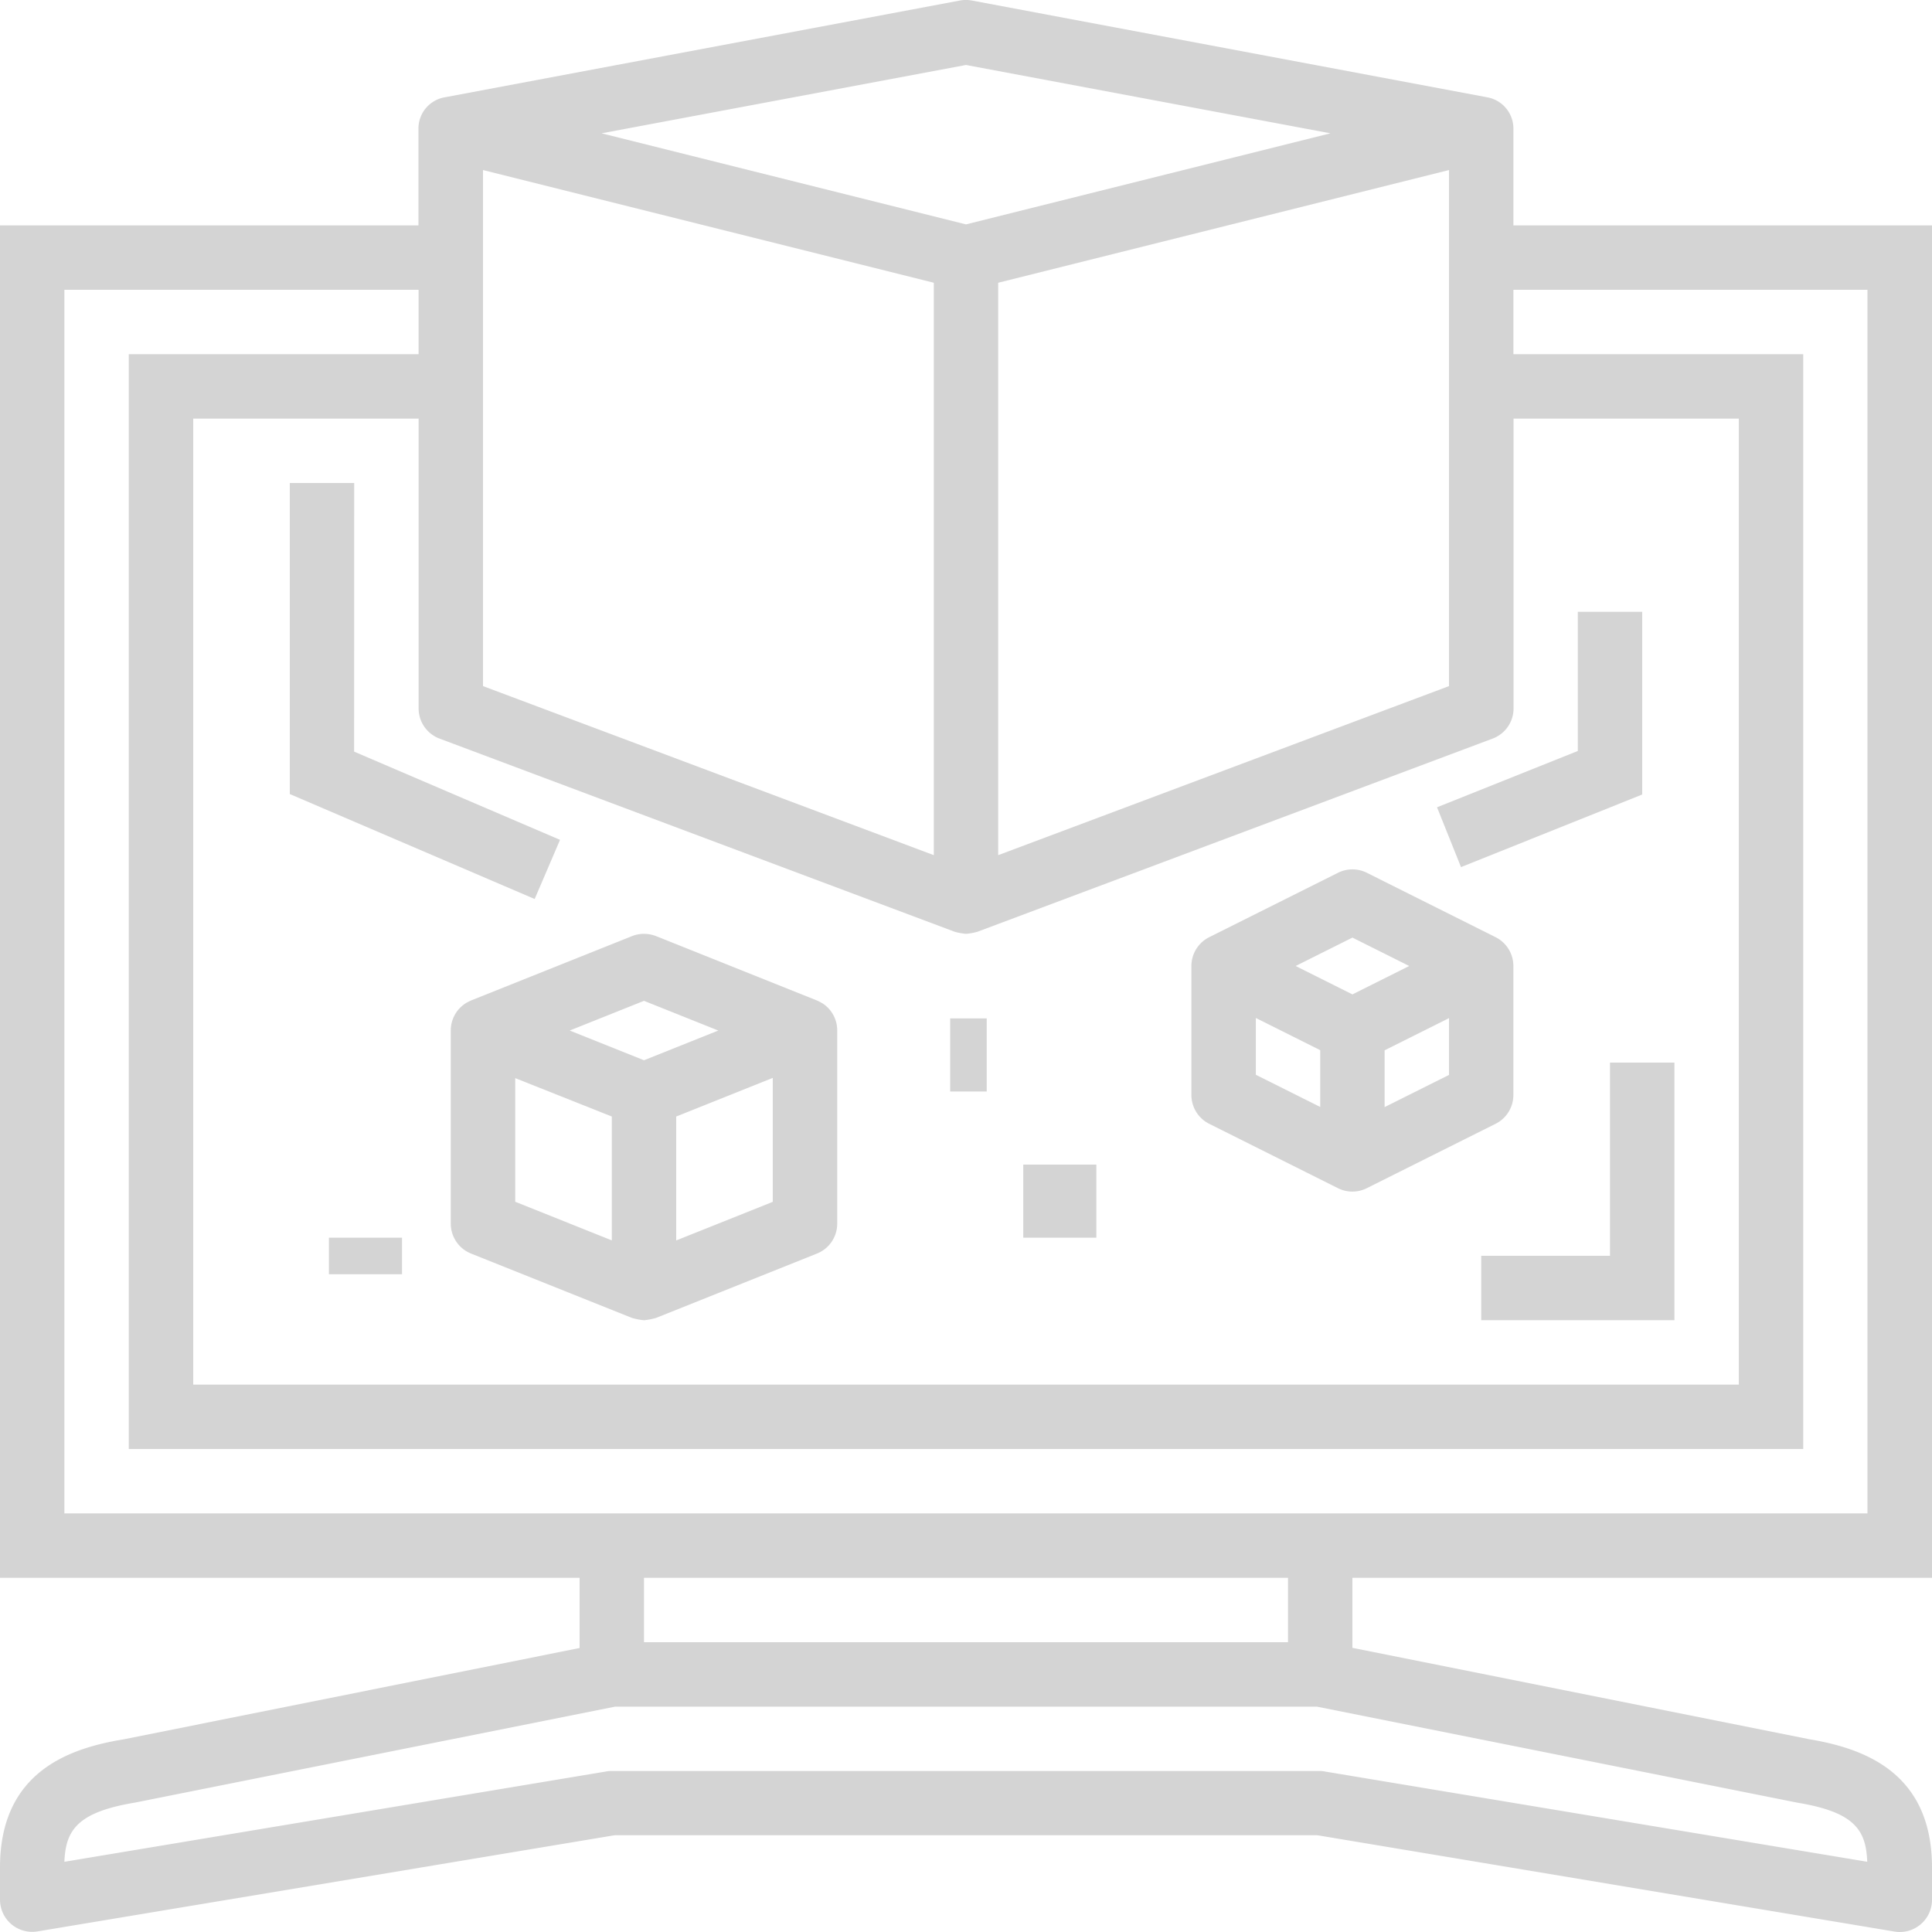 <svg xmlns="http://www.w3.org/2000/svg" width="52.866" height="52.866" viewBox="0 0 52.866 52.866">
  <g id="service7" transform="translate(43 34.866)">
    <g id="Group_117" data-name="Group 117" transform="translate(-45 -36.866)">
      <path id="Path_16546" data-name="Path 16546" d="M43.412,5.524a.87.87,0,0,0-.72-.862l-14.1-2.648a.911.911,0,0,0-.324,0l-14.1,2.649a.867.867,0,0,0-.718.861V8.168H2V45.174H17.86v1.921l-12.481,2.5C3.929,49.833,2,50.461,2,53.1v.881a.881.881,0,0,0,1.026.869l15.788-2.631H38.052L53.84,54.854a.81.81,0,0,0,.145.012.881.881,0,0,0,.881-.881V53.1c0-2.635-1.916-3.267-3.365-3.51l-12.495-2.5V45.174h15.86V8.168H43.412ZM28.433,3.778l9.972,1.87L28.433,8.14,18.461,5.648ZM41.65,6.653V20.774L29.314,25.4V9.737Zm-26.433,0L27.552,9.737V25.4L15.217,20.774ZM14.026,22.21l14.1,5.287a1.706,1.706,0,0,0,.309.056,1.706,1.706,0,0,0,.309-.056l14.1-5.287a.881.881,0,0,0,.572-.826v-7.93H49.58V39.887H7.287V13.454h6.168v7.93A.881.881,0,0,0,14.026,22.21ZM51.166,51.324l.027.005c1.532.256,1.871.731,1.9,1.615L38.267,50.477a.81.81,0,0,0-.142-.017H18.741a.81.81,0,0,0-.145.012L3.762,52.945c.033-.881.374-1.36,1.932-1.62L18.829,48.7H38.037ZM19.622,46.936V45.174H37.244v1.762ZM53.1,9.93V43.412H3.762V9.93h9.692v1.762H5.524V41.65H51.342V11.692h-7.93V9.93Z" fill="#d4d4d4"/>
      <path id="Path_16547" data-name="Path 16547" d="M16.387,32.914a.881.881,0,0,0-.387.73V38.93a.881.881,0,0,0,.553.819l4.406,1.762a1.746,1.746,0,0,0,.328.063,1.746,1.746,0,0,0,.328-.063l4.406-1.762a.881.881,0,0,0,.553-.819V33.643a.881.881,0,0,0-.387-.73,1.6,1.6,0,0,0-.166-.088l-4.406-1.762a.9.9,0,0,0-.656,0l-4.406,1.762a1.7,1.7,0,0,0-.167.088Zm8.424,5.42-2.643,1.057V36l2.643-1.057Zm-3.524-5.5,2.033.813-2.033.813-2.033-.813Zm-3.524,2.115L20.406,36v3.389l-2.643-1.057Z" transform="translate(-1.665 -3.448)" fill="#d4d4d4"/>
      <path id="Path_16548" data-name="Path 16548" d="M39.487,35.961l3.524,1.762a.881.881,0,0,0,.788,0l3.524-1.762a.881.881,0,0,0,.487-.793V31.643a.881.881,0,0,0-.418-.75c-.023-.014-.07-.039-.07-.039L43.8,29.092a.881.881,0,0,0-.788,0l-3.524,1.762s-.047.025-.07.039a.881.881,0,0,0-.418.75v3.524A.881.881,0,0,0,39.487,35.961Zm6.562-1.338-1.762.881V33.95l1.762-.881Zm-2.643-3.757,1.554.777-1.554.777-1.554-.777Zm-2.643,2.2,1.762.881V35.5l-1.762-.881Z" transform="translate(-4.399 -3.21)" fill="#d4d4d4"/>
      <path id="Path_16549" data-name="Path 16549" d="M51.524,40.287H48v1.762h5.287V35H51.524Z" transform="translate(-5.469 -3.924)" fill="#d4d4d4"/>
      <path id="Path_16550" data-name="Path 16550" d="M52.242,26V21H50.48v3.809l-3.852,1.54.656,1.637Z" transform="translate(-5.306 -2.259)" fill="#d4d4d4"/>
      <path id="Path_16551" data-name="Path 16551" d="M12.762,17H11v8.511l6.7,2.872.694-1.619-5.634-2.414Z" transform="translate(-1.07 -1.783)" fill="#d4d4d4"/>
      <rect id="Rectangle_106" data-name="Rectangle 106" width="1" height="2" transform="translate(28 29.867)" fill="#d4d4d4"/>
      <rect id="Rectangle_107" data-name="Rectangle 107" width="2" height="1" transform="translate(11 35.867)" fill="#d4d4d4"/>
      <rect id="Rectangle_108" data-name="Rectangle 108" width="2" height="2" transform="translate(30 33.867)" fill="#d4d4d4"/>
    </g>
  </g>
</svg>

